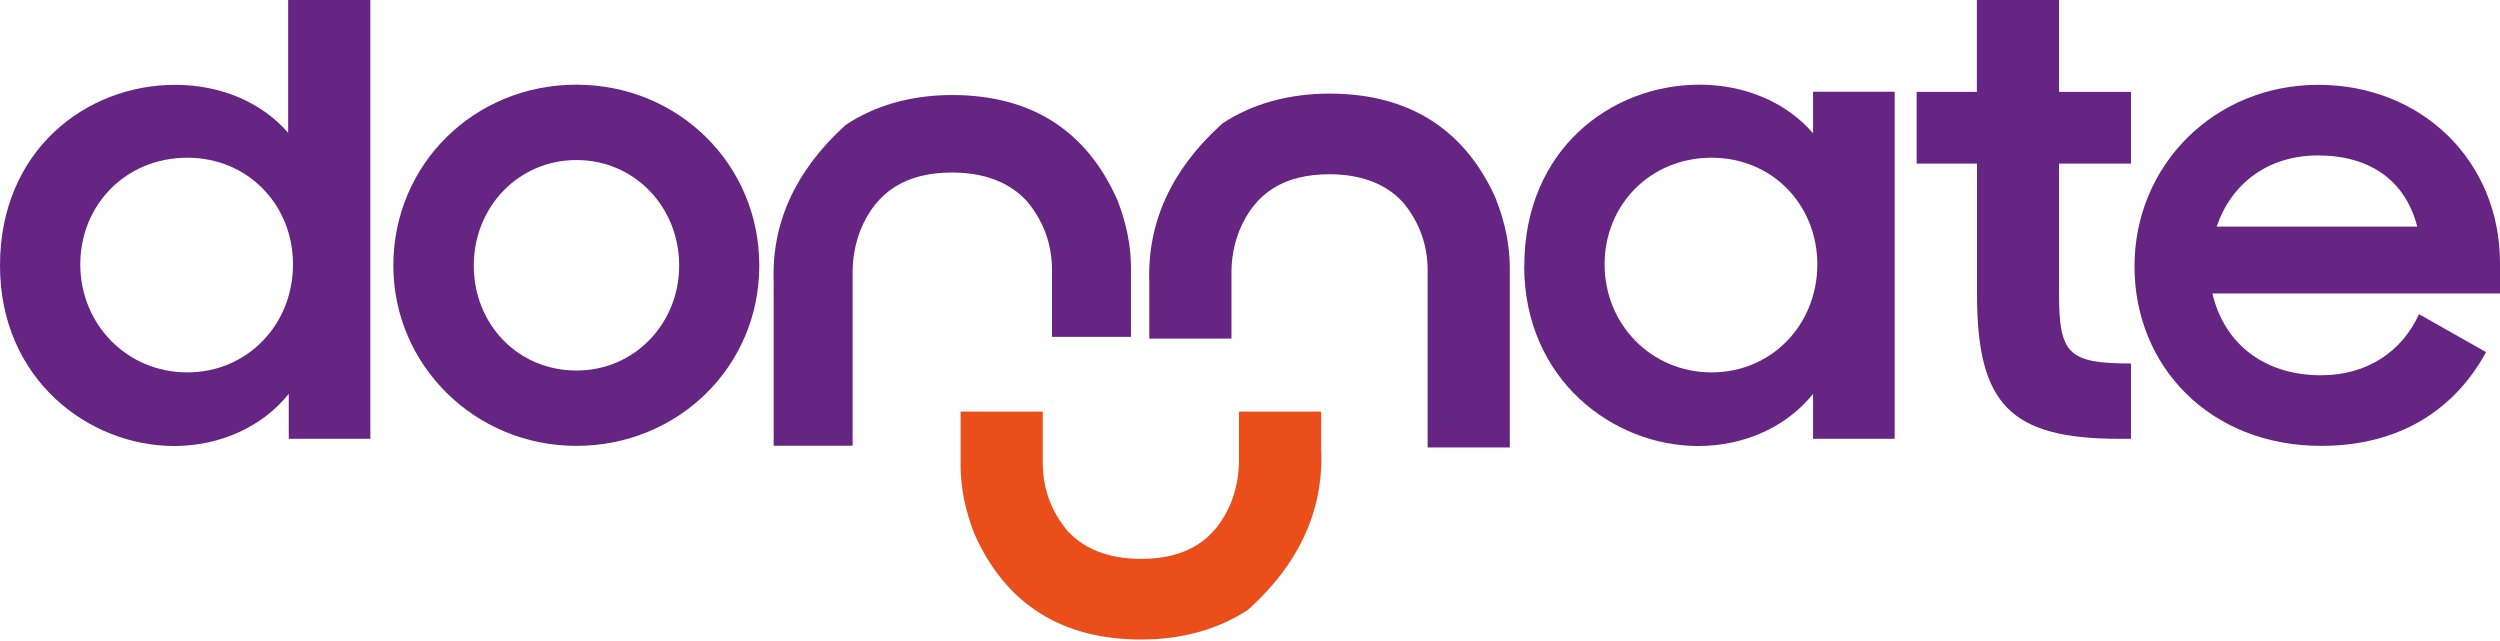 <svg width="156" height="40" viewBox="0 0 156 40" fill="none" xmlns="http://www.w3.org/2000/svg">
<g clip-path="url(#clip0_1_36)">
<path d="M82.438 28.19V25.686H77.31V28.755C77.31 29.652 77.145 30.522 76.816 31.357C75.847 33.725 74.01 34.874 71.203 34.874C69.238 34.874 67.702 34.291 66.642 33.16C65.6 31.931 65.069 30.495 65.069 28.881V25.686H59.941V29.033C59.941 30.406 60.224 31.832 60.791 33.286C62.729 37.682 66.239 39.907 71.212 39.907C73.717 39.907 76.021 39.279 77.877 38.05L77.995 37.942C81.076 35.134 82.566 31.85 82.447 28.19H82.438Z" fill="#E94E1B"/>
<path d="M69.731 12.498C67.812 8.138 64.338 5.93 59.411 5.93C56.915 5.93 54.63 6.558 52.783 7.788L52.692 7.868C49.639 10.659 48.148 13.915 48.276 17.549V27.813H53.204V16.984C53.204 16.078 53.368 15.189 53.697 14.346C54.685 11.942 56.55 10.766 59.402 10.766C61.395 10.766 62.958 11.358 64.046 12.516C65.106 13.763 65.645 15.225 65.645 16.858V21.021H70.573V16.706C70.573 15.342 70.289 13.924 69.731 12.498Z" fill="#662483"/>
<path d="M93.371 12.462C91.433 8.066 87.923 5.841 82.95 5.841C80.445 5.841 78.142 6.469 76.286 7.698L76.167 7.806C73.086 10.614 71.596 13.898 71.715 17.558V21.129H76.844V16.993C76.844 16.096 77.008 15.225 77.337 14.391C78.306 12.023 80.144 10.874 82.95 10.874C84.915 10.874 86.451 11.457 87.512 12.588C88.554 13.817 89.084 15.252 89.084 16.867V27.921H94.212V16.715C94.212 15.342 93.929 13.915 93.362 12.462H93.371Z" fill="#662483"/>
<path d="M0 16.571C0 9.394 5.357 5.293 10.933 5.293C13.794 5.293 16.363 6.406 17.981 8.29V0H23.11V27.382H18.018V24.574C16.4 26.611 13.758 27.831 10.851 27.831C5.54 27.822 0 23.677 0 16.571ZM18.283 16.499C18.283 12.803 15.495 9.842 11.683 9.842C7.871 9.842 5.01 12.767 5.01 16.499C5.01 20.232 7.917 23.237 11.683 23.237C15.449 23.237 18.283 20.241 18.283 16.499Z" fill="#662483"/>
<path d="M24.545 16.571C24.545 10.246 29.6 5.284 35.963 5.284C42.325 5.284 47.38 10.246 47.38 16.571C47.38 22.896 42.289 27.822 35.963 27.822C29.637 27.822 24.545 22.789 24.545 16.571ZM42.38 16.571C42.38 12.911 39.592 9.986 35.972 9.986C32.352 9.986 29.564 12.911 29.564 16.571C29.564 20.232 32.315 23.121 35.972 23.121C39.628 23.121 42.38 20.16 42.38 16.571Z" fill="#662483"/>
<path d="M95.118 16.571C95.118 9.394 100.474 5.284 106.051 5.284C108.958 5.284 111.517 6.433 113.135 8.317V5.724H118.227V27.382H113.135V24.574C111.517 26.611 108.876 27.831 105.969 27.831C100.657 27.831 95.108 23.686 95.108 16.58L95.118 16.571ZM113.401 16.499C113.401 12.803 110.612 9.842 106.8 9.842C102.988 9.842 100.127 12.767 100.127 16.499C100.127 20.232 103.034 23.237 106.8 23.237C110.567 23.237 113.401 20.241 113.401 16.499Z" fill="#662483"/>
<path d="M119.589 5.733H123.356V0H128.484V5.733H132.973V10.21H128.484V18.312C128.484 22.089 129.051 22.681 132.973 22.681V27.382H132.259C125.44 27.382 123.365 25.238 123.365 18.357V10.21H119.598V5.733H119.589Z" fill="#662483"/>
<path d="M133.192 16.616C133.192 10.291 138.201 5.293 144.655 5.293C151.109 5.293 156 10.031 156 16.428V18.312H138.055C138.768 21.38 141.218 23.417 144.838 23.417C147.699 23.417 149.893 21.936 150.945 19.604L155.132 21.972C153.212 25.489 149.82 27.822 144.838 27.822C137.9 27.822 133.192 22.86 133.192 16.616ZM138.32 14.14H150.835C150.085 11.215 147.818 9.699 144.655 9.699C141.492 9.699 139.225 11.475 138.32 14.14Z" fill="#662483"/>
</g>
<defs>
<clipPath id="clip0_1_36">
<rect width="156" height="39.907" fill="white"/>
</clipPath>
</defs>
</svg>
